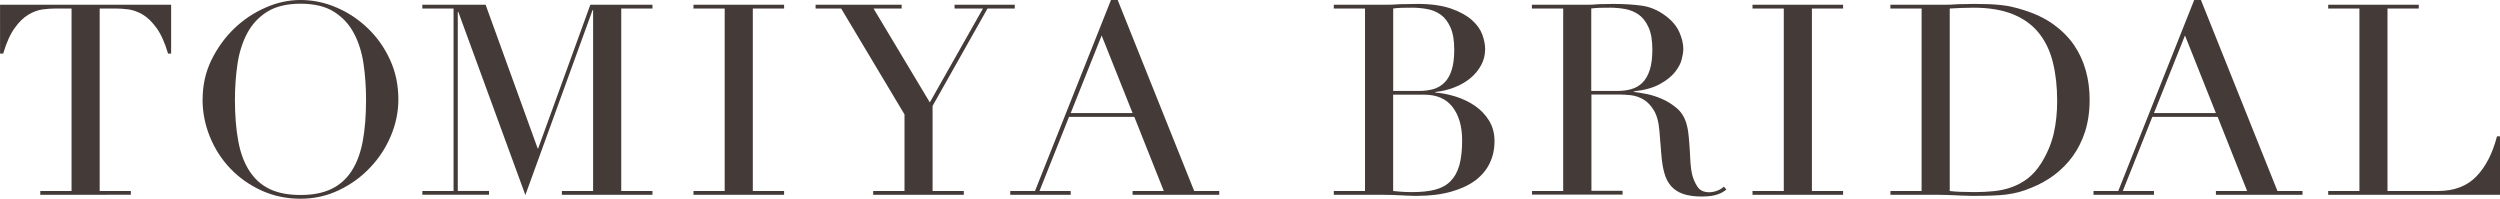 <?xml version="1.0" encoding="UTF-8"?>
<svg id="_レイヤー_3" data-name="レイヤー 3" xmlns="http://www.w3.org/2000/svg" viewBox="0 0 478 38">
  <defs>
    <style>
      .cls-1 {
        fill: #443b39;
        stroke-width: 0px;
      }
    </style>
  </defs>
  <path class="cls-1" d="M7.7,36.52h5.98V1.63h-3.12c-.72,0-1.53.06-2.42.17-.89.13-1.8.45-2.71,1-.92.55-1.8,1.4-2.64,2.58-.84,1.17-1.57,2.8-2.18,4.87h-.6V.91h32.71v9.34h-.59c-.61-2.08-1.34-3.71-2.18-4.87-.85-1.18-1.73-2.03-2.64-2.58-.91-.54-1.82-.87-2.72-1-.89-.11-1.69-.17-2.42-.17h-3.11v34.89h5.96v.72H7.7v-.72Z"/>
  <path class="cls-1" d="M38.74,19.02c0-2.73.56-5.24,1.69-7.56,1.14-2.31,2.59-4.31,4.35-6.01,1.78-1.7,3.78-3.04,6-4,2.22-.98,4.44-1.45,6.67-1.45,2.37,0,4.67.47,6.92,1.45,2.24.96,4.24,2.3,6,4,1.76,1.7,3.17,3.7,4.22,6.01,1.06,2.32,1.58,4.83,1.58,7.56,0,2.37-.48,4.71-1.45,6.99-.97,2.29-2.29,4.3-3.99,6.07-1.68,1.78-3.66,3.2-5.94,4.29-2.27,1.08-4.72,1.63-7.34,1.63s-5.18-.53-7.47-1.58c-2.3-1.05-4.28-2.46-5.95-4.21-1.67-1.75-2.97-3.78-3.9-6.07-.93-2.29-1.4-4.67-1.4-7.11ZM44.92,19.02c0,3.06.22,5.73.65,8.02.42,2.27,1.15,4.18,2.16,5.71,1,1.52,2.29,2.67,3.87,3.41,1.57.75,3.53,1.12,5.86,1.12s4.24-.37,5.84-1.12c1.59-.75,2.9-1.9,3.89-3.41,1.01-1.53,1.73-3.44,2.16-5.71.43-2.29.64-4.96.64-8.02,0-2.35-.16-4.61-.48-6.81-.32-2.19-.94-4.15-1.85-5.86-.91-1.72-2.19-3.09-3.82-4.11-1.63-1.02-3.76-1.53-6.37-1.53s-4.75.52-6.38,1.53c-1.63,1.02-2.9,2.39-3.82,4.11-.91,1.72-1.53,3.67-1.86,5.86-.32,2.2-.49,4.46-.49,6.81Z"/>
  <path class="cls-1" d="M80.75,36.52h5.97V1.63h-5.97v-.72h12.1l9.95,27.46h.1L112.87.91h11.88v.72h-5.97v34.89h5.97v.72h-17.32v-.72h5.97V1.93h-.1l-12.85,35.36L87.63,2.28h-.1v34.23h5.97v.72h-12.75v-.72Z"/>
  <path class="cls-1" d="M132.59,36.52h5.97V1.63h-5.97v-.72h17.33v.72h-5.98v34.89h5.98v.72h-17.33v-.72Z"/>
  <path class="cls-1" d="M166.96,36.52h5.98v-14.64l-12.11-20.25h-4.89v-.72h16.46v.72h-5.38l10.76,17.95,10.16-17.95h-5.43v-.72h11.51v.72h-5.21l-10.5,18.62v16.27h5.97v.72h-17.33v-.72Z"/>
  <path class="cls-1" d="M193.16,36.52h4.73L212.42,0h1.28l14.63,36.52h4.79v.72h-16.57v-.72h5.97l-5.64-14.18h-12.48l-5.65,14.18h5.97v.72h-11.56v-.72ZM210.64,6.78l-5.92,14.84h11.83l-5.92-14.84Z"/>
  <path class="cls-1" d="M255.02,36.52h5.97V1.63h-5.97v-.72h9.41c.54,0,1.08,0,1.64-.02.56-.02,1.13-.05,1.7-.09.58,0,1.13,0,1.67-.02.54-.01,1.05-.03,1.56-.03,2.62,0,4.77.31,6.46.9,1.68.59,3.01,1.33,3.98,2.19.97.87,1.63,1.81,1.99,2.81.35,1,.53,1.91.53,2.73,0,1.12-.26,2.16-.78,3.11-.53.96-1.22,1.78-2.09,2.5-.88.71-1.9,1.29-3.04,1.73-1.15.45-2.34.73-3.61.87v.11c1.29.1,2.61.36,3.96.79,1.34.43,2.56,1.02,3.66,1.78,1.1.77,1.99,1.71,2.67,2.83.68,1.12,1.02,2.42,1.02,3.87,0,1.54-.3,2.95-.91,4.22-.62,1.28-1.52,2.37-2.75,3.3-1.22.91-2.76,1.63-4.63,2.16-1.87.53-4.04.8-6.51.8-.5,0-.99,0-1.48-.03-.48,0-.99-.04-1.54-.07-.54-.03-1.09-.05-1.67-.07-.57-.01-1.18-.03-1.83-.03h-9.41v-.72ZM266.38,17.39h4.95c1,0,1.91-.12,2.74-.36.83-.23,1.53-.66,2.12-1.25.6-.59,1.06-1.4,1.38-2.42.32-1.02.48-2.31.48-3.87,0-1.78-.24-3.19-.73-4.27-.48-1.07-1.11-1.88-1.88-2.43-.77-.54-1.63-.89-2.58-1.06-.95-.17-1.89-.26-2.82-.26-.65,0-1.3.01-1.97.02-.67.03-1.23.06-1.69.13v15.76ZM266.38,36.52c.42.04.9.08,1.43.13.52.05,1.26.08,2.23.08,1.68,0,3.13-.15,4.33-.46,1.2-.31,2.19-.84,2.95-1.61.77-.77,1.34-1.77,1.7-3.04.35-1.26.54-2.85.54-4.74,0-2.72-.62-4.86-1.84-6.43-1.22-1.57-3.02-2.35-5.43-2.35h-5.92v18.41Z"/>
  <path class="cls-1" d="M292.9,36.52h5.98V1.63h-5.98v-.72h10.23c.43,0,.86,0,1.28-.02.43-.02.87-.05,1.29-.09.44,0,.86,0,1.3-.02.43-.01.86-.03,1.29-.03,2.11,0,3.98.11,5.59.33,1.61.22,3.12.86,4.53,1.91,1.25.92,2.14,1.96,2.66,3.12.52,1.15.78,2.24.78,3.26,0,.52-.1,1.17-.3,1.96-.2.81-.63,1.61-1.29,2.45-.66.83-1.62,1.6-2.88,2.29-1.25.7-2.92,1.17-5,1.4v.1c.58.07,1.35.2,2.34.38,1,.19,1.99.51,3.02.95,1.02.44,1.96,1.03,2.83,1.76.86.72,1.47,1.67,1.83,2.83.21.68.37,1.45.45,2.32.1.88.16,1.76.22,2.68.05.92.11,1.8.15,2.65.06.85.16,1.57.3,2.15.21.88.55,1.68,1.02,2.39.47.72,1.22,1.08,2.26,1.08.47,0,.95-.09,1.45-.27.51-.17.96-.44,1.35-.81l.49.57c-.18.13-.39.28-.62.43-.23.15-.53.3-.89.43-.36.14-.79.25-1.31.34-.53.08-1.16.13-1.91.13-1.43,0-2.63-.18-3.58-.51-.95-.34-1.71-.84-2.29-1.51-.57-.66-.99-1.47-1.26-2.45-.28-.97-.46-2.09-.57-3.39l-.38-4.65c-.13-1.7-.49-3.03-1.07-3.98-.58-.95-1.25-1.65-2.02-2.09-.77-.44-1.56-.7-2.39-.8-.82-.08-1.54-.12-2.14-.12h-5.38v18.41h5.96v.72h-17.32v-.72ZM304.26,17.39h4.94c1.01,0,1.92-.12,2.74-.36.82-.23,1.54-.66,2.12-1.25.59-.59,1.05-1.4,1.38-2.42.32-1.02.49-2.31.49-3.87,0-1.78-.24-3.19-.73-4.27-.49-1.07-1.11-1.88-1.89-2.43-.77-.54-1.63-.89-2.58-1.06-.95-.17-1.89-.26-2.82-.26-.65,0-1.3.01-1.97.02-.66.03-1.23.06-1.69.13v15.76Z"/>
  <path class="cls-1" d="M335.08,36.52h5.98V1.63h-5.98v-.72h17.32v.72h-5.96v34.89h5.96v.72h-17.32v-.72Z"/>
  <path class="cls-1" d="M361.44,36.52h5.97V1.63h-5.97v-.72h10.01c.5,0,1,0,1.5-.02.51-.02,1.01-.05,1.51-.09.5,0,1.01,0,1.51-.02.51-.01,1-.03,1.5-.03,1.08,0,2.04.02,2.88.05.85.04,1.63.1,2.37.18.73.08,1.44.2,2.09.36.67.15,1.38.35,2.13.59,2.19.68,4.08,1.59,5.68,2.73,1.59,1.15,2.9,2.46,3.93,3.95,1.02,1.5,1.77,3.13,2.26,4.9.49,1.76.73,3.62.73,5.56,0,2.25-.3,4.26-.86,6.05-.58,1.79-1.37,3.38-2.37,4.75-1.01,1.38-2.17,2.56-3.52,3.58-1.34,1-2.79,1.8-4.33,2.42-.86.37-1.68.65-2.45.86-.77.2-1.56.36-2.36.46-.81.1-1.7.17-2.67.2-.97.04-2.07.06-3.33.06-.54,0-1.12,0-1.72-.03-.61,0-1.22-.04-1.84-.07-.61-.03-1.21-.05-1.79-.07-.59-.01-1.16-.03-1.7-.03h-9.15v-.72ZM372.79,36.52c.6.08,1.31.13,2.12.16.8.03,1.68.05,2.67.05,1.22,0,2.43-.06,3.62-.18,1.2-.12,2.35-.37,3.44-.76,1.1-.4,2.12-.95,3.07-1.68.96-.74,1.81-1.7,2.56-2.89,1.14-1.83,1.94-3.72,2.39-5.64.45-1.93.67-4.02.67-6.3,0-2.69-.27-5.13-.81-7.32-.54-2.2-1.43-4.07-2.66-5.61-1.23-1.55-2.87-2.75-4.92-3.6-2.05-.84-4.58-1.28-7.59-1.28-.89,0-1.71.02-2.44.05-.74.04-1.45.07-2.12.11v34.89Z"/>
  <path class="cls-1" d="M400.28,36.52h4.73L419.53,0h1.29l14.63,36.52h4.79v.72h-16.56v-.72h5.97l-5.64-14.18h-12.48l-5.65,14.18h5.96v.72h-11.56v-.72ZM417.77,6.78l-5.93,14.84h11.84l-5.91-14.84Z"/>
  <path class="cls-1" d="M445.15,36.52h5.97V1.63h-5.97v-.72h17.32v.72h-5.98v34.89h9.58c3.15,0,5.63-.93,7.42-2.8,1.8-1.87,3.1-4.43,3.93-7.65h.58v11.17h-32.85v-.72Z"/>
</svg>